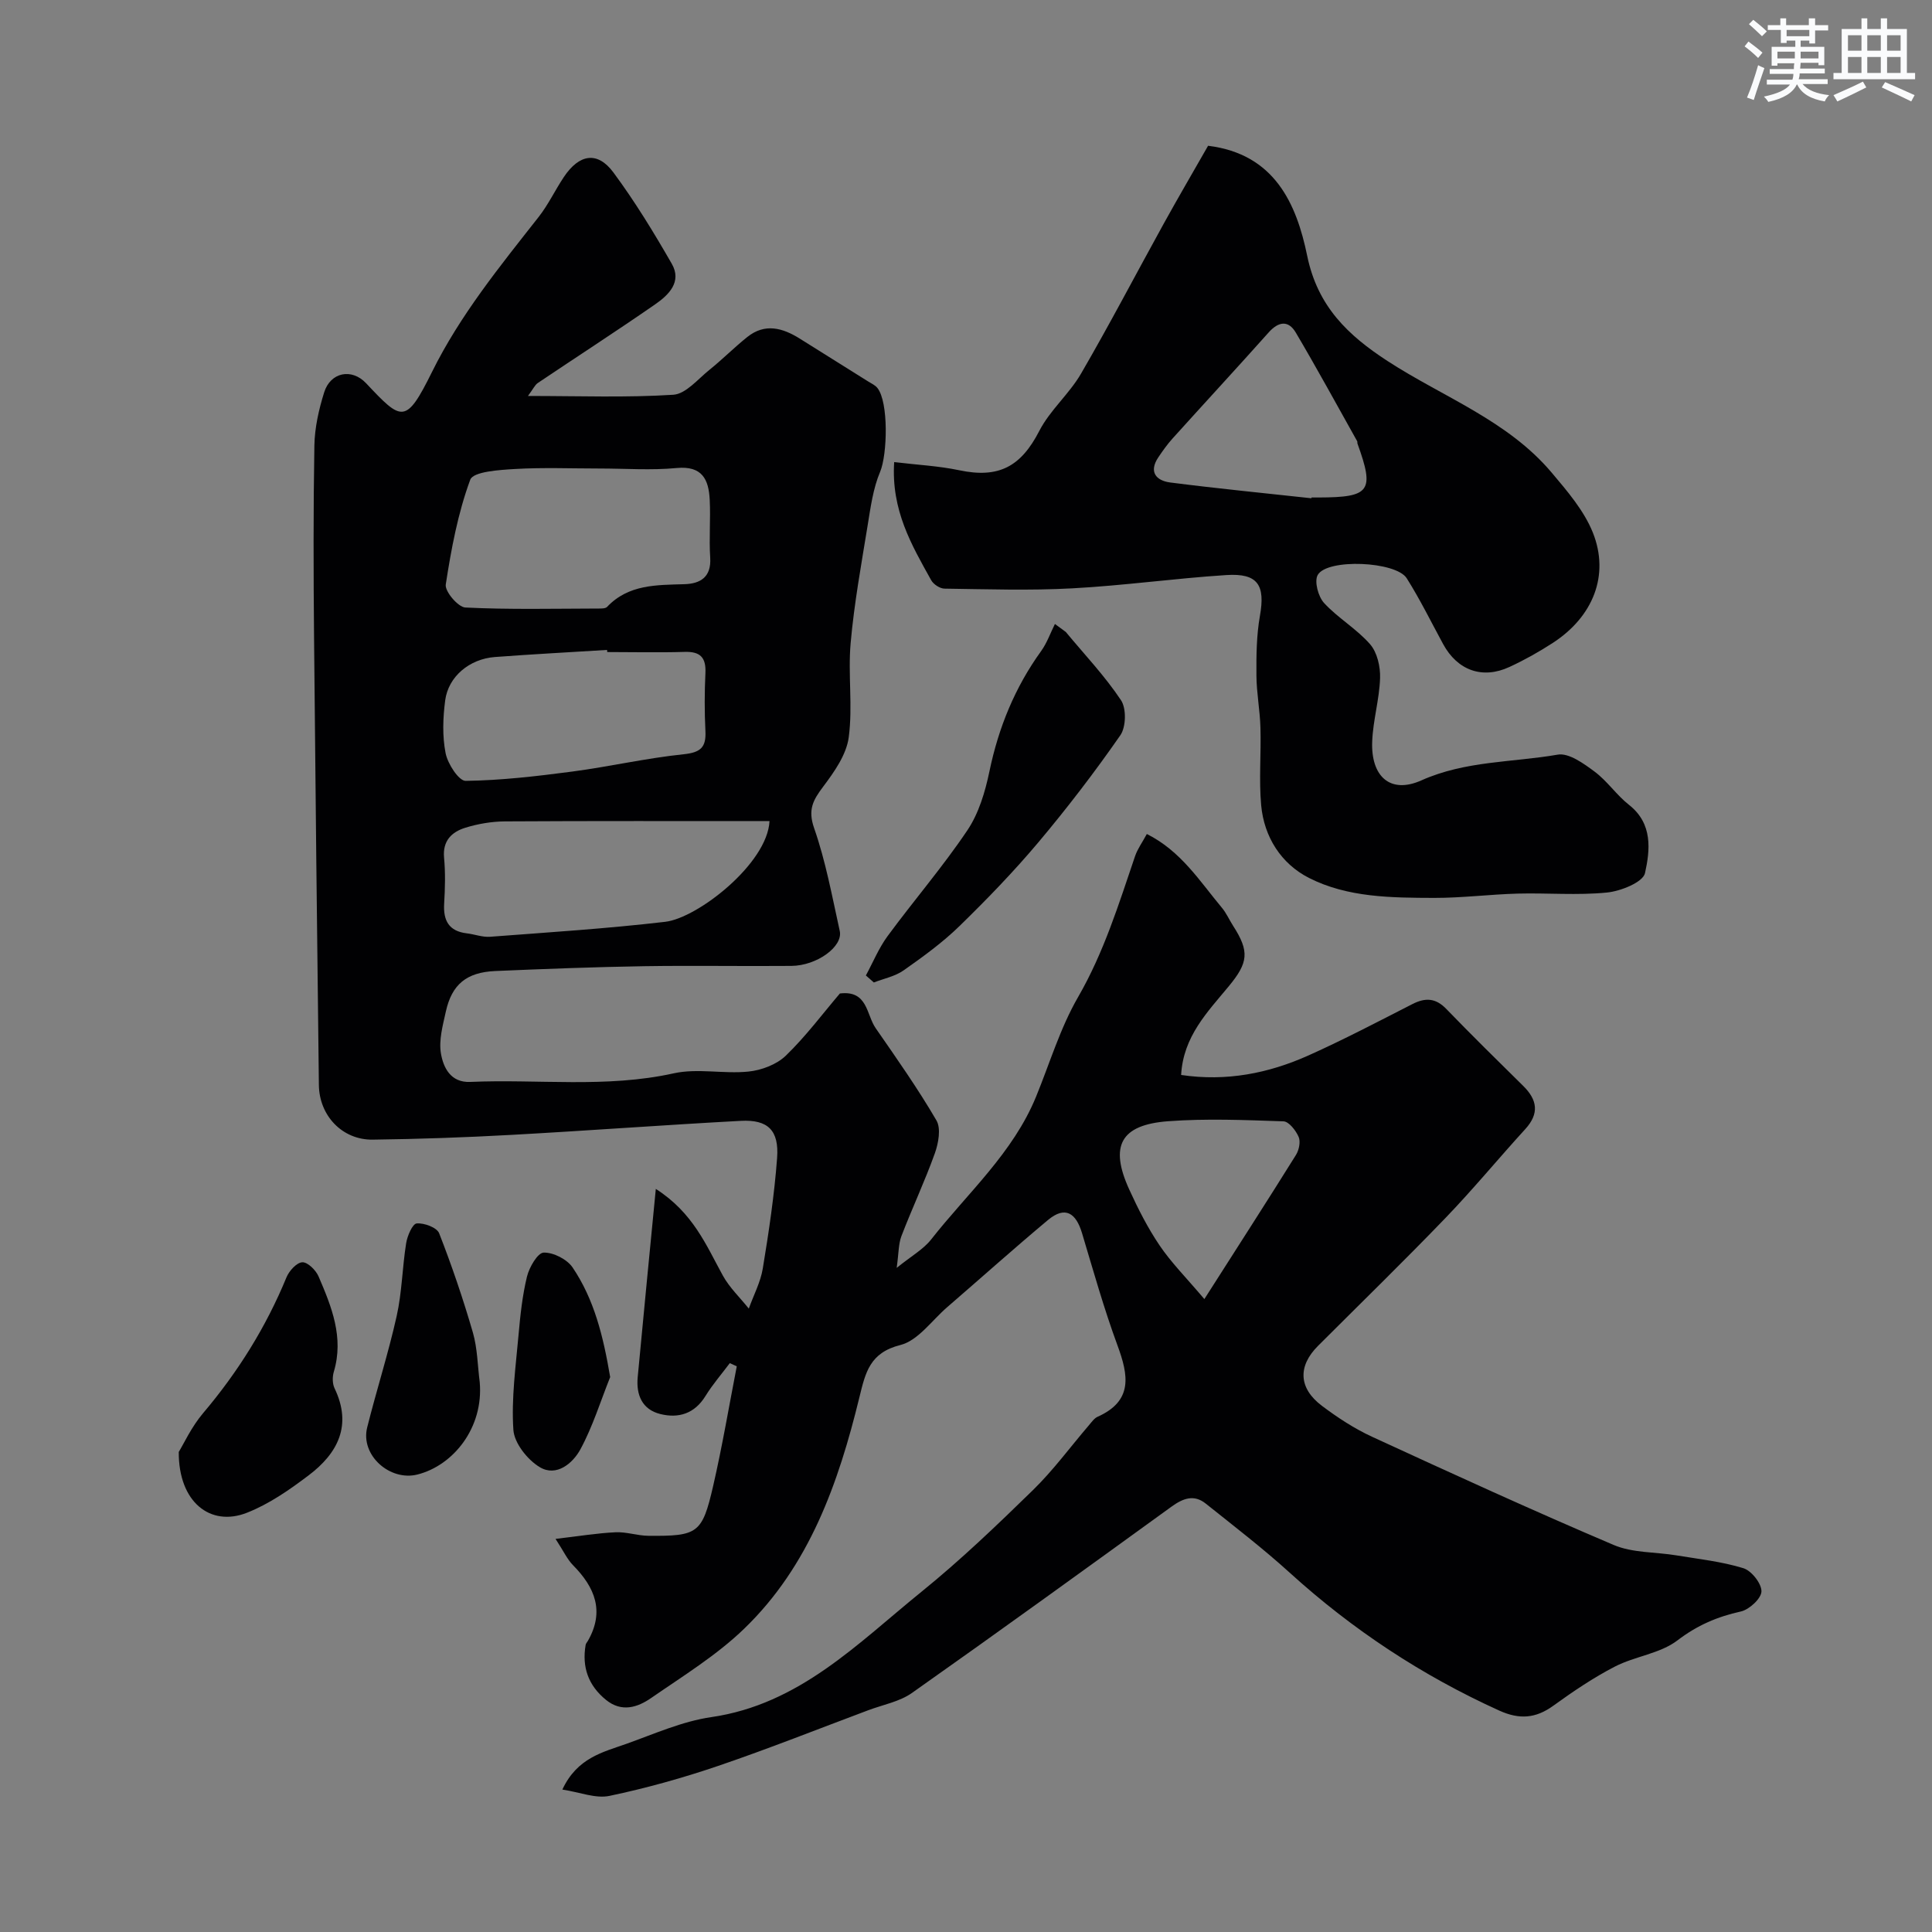 <svg enable-background="new 0 0 400 400" viewBox="0 0 400 400" xmlns="http://www.w3.org/2000/svg"><rect x="0" y="0" width="400" height="400" fill="#808080" stroke="none"/><g fill="#010103"><path d="m135.78 246.15c7.75 4.96 10.44 11.7 13.88 17.95 1.38 2.5 3.56 4.56 5.37 6.83.99-2.77 2.43-5.46 2.9-8.31 1.25-7.58 2.39-15.21 2.96-22.86.43-5.76-1.91-8-7.52-7.7-15.81.85-31.6 2.03-47.41 2.9-9.59.53-19.2.87-28.8.99-6.29.08-11.07-4.96-11.14-11.33-.37-30.93-.72-61.87-1-92.8-.12-13.2-.16-26.41.07-39.61.07-3.68.92-7.45 2.03-10.99 1.31-4.17 5.7-5.04 8.68-1.87 7.39 7.85 8.21 8.63 13.66-2.38 5.83-11.77 14.03-21.83 22.06-32.05 2-2.55 3.41-5.56 5.22-8.27 3.19-4.78 6.96-5.39 10.25-.96 4.45 6.01 8.37 12.43 12.1 18.93 2.15 3.75-.67 6.47-3.46 8.4-8.01 5.55-16.2 10.84-24.29 16.28-.59.4-.92 1.18-2.03 2.68 10.66 0 20.41.37 30.09-.25 2.6-.17 5.09-3.24 7.48-5.16 2.69-2.16 5.13-4.63 7.83-6.79 3.65-2.93 7.32-1.9 10.88.33 4.71 2.94 9.41 5.89 14.11 8.84.68.43 1.49.78 1.96 1.38 2.34 2.94 2.07 13.78.56 17.35-1.47 3.48-1.98 7.42-2.6 11.2-1.31 8.06-2.78 16.11-3.5 24.23-.58 6.48.46 13.13-.4 19.55-.48 3.6-3 7.16-5.3 10.22-2.09 2.78-3.2 4.76-1.86 8.59 2.4 6.87 3.72 14.13 5.3 21.27.72 3.23-4.73 7.2-10.02 7.24-10.17.09-20.33-.1-30.5.06-10.27.17-20.54.56-30.8 1-5.95.26-8.99 2.78-10.23 8.38-.63 2.86-1.49 5.93-1.02 8.69.5 2.91 2 6.07 6.07 5.89 14.03-.62 28.13 1.32 42.13-1.78 4.93-1.09 10.33.16 15.45-.36 2.7-.27 5.84-1.45 7.75-3.29 4.16-4.02 7.66-8.73 11.2-12.88 5.77-.71 5.46 4.37 7.4 7.17 4.35 6.27 8.75 12.53 12.59 19.11.97 1.66.42 4.7-.32 6.78-2.08 5.81-4.72 11.41-6.93 17.17-.62 1.63-.55 3.52-.98 6.58 3.01-2.44 5.51-3.82 7.13-5.88 7.56-9.63 16.97-17.92 21.74-29.6 2.82-6.89 4.98-14.17 8.67-20.56 5.35-9.26 8.43-19.26 11.82-29.22.51-1.5 1.5-2.84 2.43-4.57 7.07 3.53 10.95 9.78 15.54 15.27.93 1.11 1.52 2.49 2.31 3.72 3.46 5.36 3.14 7.66-.89 12.54-4.38 5.31-9.42 10.36-9.86 18.36 9.37 1.39 18.07-.33 26.36-4.04 7.29-3.27 14.37-6.98 21.49-10.62 2.71-1.39 4.85-1.3 7.07 1.01 5.21 5.39 10.56 10.65 15.9 15.91 2.93 2.89 3.38 5.71.44 8.94-5.56 6.09-10.81 12.47-16.53 18.41-8.64 8.97-17.58 17.67-26.39 26.48-4.2 4.2-4.05 8.75.81 12.41 3.24 2.44 6.72 4.72 10.39 6.41 16.59 7.64 33.21 15.25 50.02 22.4 3.92 1.67 8.63 1.43 12.97 2.15 4.65.77 9.4 1.28 13.88 2.66 1.68.52 3.77 3.17 3.74 4.8-.03 1.47-2.52 3.77-4.26 4.16-4.89 1.08-9.04 2.86-13.14 5.99-3.59 2.74-8.77 3.27-12.93 5.41-4.46 2.3-8.68 5.16-12.76 8.11-3.66 2.65-7.03 2.89-11.19 1.01-15.95-7.23-30.34-16.71-43.31-28.48-5.58-5.07-11.58-9.68-17.48-14.39-2.44-1.95-4.72-1.06-7.08.65-17.85 12.93-35.71 25.86-53.72 38.56-2.57 1.82-6 2.44-9.04 3.58-10.34 3.87-20.61 7.96-31.06 11.52-7.37 2.51-14.92 4.62-22.54 6.22-2.86.6-6.13-.76-9.75-1.31 3.07-6.58 8.39-7.74 13.21-9.45 5.81-2.07 11.61-4.68 17.63-5.55 18.23-2.64 30.3-15.26 43.52-25.96 8.08-6.54 15.62-13.77 23.07-21.04 4.22-4.12 7.74-8.94 11.6-13.44.54-.63 1.07-1.42 1.78-1.74 7.36-3.29 6.41-8.57 4.13-14.76-2.81-7.62-5.01-15.48-7.35-23.27-1.24-4.12-3.45-5.72-7.06-2.7-7.06 5.9-13.91 12.04-20.87 18.05-3.17 2.74-6.02 6.9-9.67 7.82-6.36 1.59-7.24 5.72-8.49 10.82-4.33 17.75-10.35 34.89-23.87 47.93-5.71 5.51-12.66 9.78-19.24 14.33-2.8 1.94-6.1 3.04-9.36.39-3.66-2.98-5-6.78-4.21-11.38.05-.31.32-.57.48-.86 3.48-6.1 1.44-11.05-3.08-15.63-1.21-1.22-1.95-2.89-3.63-5.46 4.82-.56 8.6-1.19 12.41-1.37 2.25-.11 4.54.71 6.81.73 10.23.09 11.14-.47 13.4-10.27 1.89-8.21 3.29-16.54 4.9-24.82-.48-.22-.96-.44-1.44-.66-1.69 2.26-3.56 4.41-5.04 6.81-2.25 3.66-5.57 4.67-9.35 3.73-3.76-.93-5.03-3.96-4.68-7.64 1.18-12.67 2.43-25.33 3.75-38.97zm-11.66-149.15c-5.83 0-11.67-.24-17.48.1-3.25.19-8.66.53-9.28 2.22-2.56 6.93-3.94 14.35-5.07 21.7-.22 1.42 2.55 4.68 4.05 4.76 9.14.45 18.31.23 27.46.21.64 0 1.54.03 1.89-.34 4.45-4.69 10.24-4.52 16.02-4.7 3.28-.1 5.59-1.46 5.33-5.49-.26-3.98.1-8-.1-11.98-.21-4.19-1.53-7.09-6.86-6.58-5.26.5-10.63.1-15.96.1zm35.2 73c-18.55 0-36.67-.05-54.78.06-2.74.02-5.57.5-8.19 1.31-2.82.87-4.74 2.7-4.41 6.21.29 3.13.21 6.32.02 9.47-.22 3.54.97 5.75 4.7 6.19 1.6.19 3.22.82 4.78.71 12.11-.92 24.24-1.69 36.29-3.1 6.73-.78 21.16-12.07 21.59-20.85zm-33.6-35c-.01-.15-.02-.3-.03-.44-7.75.48-15.5.89-23.24 1.47-5.25.4-9.63 4.04-10.28 8.98-.47 3.6-.61 7.41.09 10.94.43 2.19 2.73 5.74 4.15 5.72 7.35-.1 14.71-.96 22.02-1.92 7.73-1.02 15.37-2.79 23.12-3.59 3.51-.37 4.67-1.43 4.5-4.81-.2-3.99-.19-8 0-11.99.15-3.23-1.05-4.5-4.33-4.39-5.33.16-10.67.03-16 .03zm123.63 133.96c7.07-11.08 13.09-20.42 18.97-29.85.63-1.01.98-2.74.55-3.73-.58-1.33-2.02-3.18-3.14-3.22-7.96-.27-15.97-.61-23.89-.02-9.86.74-12.16 5.12-8.04 14.14 1.82 3.99 3.83 7.95 6.28 11.57 2.37 3.51 5.42 6.57 9.27 11.11z"/><path d="m185.13 95.67c4.79.58 9.2.79 13.47 1.69 8.2 1.73 12.77-.75 16.58-8.15 2.21-4.29 6.2-7.65 8.64-11.86 5.95-10.24 11.43-20.75 17.16-31.12 2.99-5.41 6.11-10.74 9.14-16.05 13.78 1.69 18.31 12.02 20.52 22.78 2.16 10.51 8.47 16.48 16.67 21.81 11.47 7.45 24.8 12.25 33.93 23.06 3.24 3.84 6.71 7.87 8.54 12.43 3.53 8.84.04 17.44-8.29 22.85-2.87 1.86-5.88 3.55-8.98 4.98-5.6 2.59-10.76.71-13.72-4.73-2.48-4.56-4.77-9.24-7.54-13.63-2.23-3.53-16.46-4.14-18.43-.69-.75 1.32.1 4.49 1.32 5.81 2.87 3.12 6.74 5.34 9.52 8.53 1.48 1.7 2.15 4.66 2.07 7.02-.14 4.38-1.46 8.71-1.63 13.09-.3 7.27 3.74 10.96 10.18 8.08 9.13-4.08 18.82-3.7 28.23-5.33 2.29-.4 5.36 1.83 7.6 3.49 2.65 1.96 4.57 4.88 7.17 6.92 4.95 3.89 4.35 9.36 3.3 14.12-.42 1.89-5.03 3.74-7.88 4.02-6.1.61-12.31.06-18.47.22-5.77.16-11.53.9-17.29.89-8.84-.03-17.92-.06-25.94-4.14-5.73-2.92-9.29-8.45-9.89-15.05-.48-5.32.01-10.71-.15-16.07-.1-3.61-.81-7.2-.83-10.8-.03-4.11.01-8.29.72-12.31 1.14-6.38-.4-8.89-6.94-8.47-10.65.68-21.24 2.18-31.89 2.75-8.8.48-17.65.18-26.47.06-.95-.01-2.29-.89-2.76-1.75-4.04-7.26-8.31-14.5-7.66-24.45zm86.39 7.49c.01-.05.01-.11.02-.16h1.5c10.65-.03 11.57-1.31 8.01-11.16-.05-.15.01-.36-.06-.49-4.21-7.51-8.33-15.08-12.71-22.49-1.54-2.61-3.58-2.31-5.61-.04-6.58 7.37-13.29 14.63-19.91 21.97-1.08 1.2-2.03 2.54-2.94 3.89-2.03 3.03-.45 4.83 2.44 5.21 9.72 1.25 19.5 2.2 29.26 3.27z"/><path d="m179.27 201.96c1.48-2.73 2.67-5.66 4.49-8.14 5.42-7.37 11.42-14.33 16.52-21.91 2.37-3.52 3.69-7.98 4.57-12.2 1.89-9.09 5.28-17.4 10.71-24.92 1.21-1.68 1.91-3.73 2.85-5.6.75.55 1.5 1.1 2.25 1.65 3.87 4.67 8.09 9.11 11.43 14.13 1.14 1.7 1.05 5.54-.13 7.25-5.31 7.64-11 15.07-16.99 22.19-5.11 6.07-10.66 11.81-16.35 17.35-3.5 3.41-7.52 6.32-11.53 9.14-1.77 1.25-4.1 1.7-6.17 2.51-.55-.48-1.1-.96-1.65-1.45z"/><path d="m37.01 300.61c1-1.62 2.61-5.16 5.03-8.02 7.22-8.52 13.03-17.82 17.28-28.15.55-1.33 2.11-3.05 3.27-3.1 1.1-.05 2.8 1.62 3.36 2.92 2.7 6.28 5.29 12.64 3.16 19.76-.31 1.04-.3 2.46.16 3.42 3.68 7.66.67 13.44-5.34 17.99-3.97 3.01-8.22 5.97-12.81 7.77-7.56 2.98-14.17-2.2-14.11-12.59z"/><path d="m99.32 286.14c.84 9.43-5.44 17.25-12.88 19.14-5.71 1.45-11.86-3.99-10.42-9.74 1.93-7.72 4.38-15.32 6.11-23.08 1.1-4.92 1.16-10.07 1.96-15.07.24-1.52 1.31-4.01 2.18-4.09 1.53-.14 4.18.84 4.65 2.03 2.64 6.75 4.98 13.64 7 20.61.93 3.26.96 6.79 1.4 10.2z"/><path d="m126.33 285.11c-2.01 5.02-3.61 10.25-6.17 14.97-1.57 2.89-4.96 5.74-8.39 3.69-2.55-1.52-5.29-4.97-5.48-7.73-.44-6.51.49-13.13 1.07-19.68.36-4.05.79-8.14 1.75-12.07.47-1.92 2.2-4.9 3.44-4.95 2.01-.07 4.86 1.38 6.01 3.09 4.46 6.61 6.33 14.17 7.77 22.68z"/></g><path d="m361.2 9.6.8-1c.9.7 1.9 1.4 2.9 2.3l-.9 1.1c-1-1-2-1.8-2.8-2.4zm.5 10.6c.9-2.1 1.6-4.3 2.3-6.7.4.2.8.4 1.3.6-.7 2.1-1.5 4.3-2.2 6.6zm.4-15.2.9-.9c1 .8 2 1.6 2.8 2.4l-1 1c-.9-.9-1.8-1.7-2.7-2.5zm12.5-1.2h1.2v1.4h2.7v1.1h-2.7v2.7h-1.2v-.6h-1.8v1.3h4.9v3.8h-1.2v-.5h-3.7c0 .4-.1.9-.1 1.2h5.1v1h-5.2c0 .5-.1.9-.2 1.2h6v1h-5.2c1.1 1.3 2.9 2 5.5 2.3-.4.4-.7.8-.9 1.3-2.9-.5-4.8-1.6-5.7-3.5h-.1c-.8 1.7-2.7 2.9-5.9 3.6-.2-.4-.6-.8-.9-1.1 2.8-.6 4.6-1.4 5.4-2.5h-4.8v-1h5.3c.1-.3.2-.7.2-1.2h-4.9v-1h5c0-.4 0-.8.1-1.2h-3.5v.5h-1.2v-3.9h4.9v-1.3h-1.8v.5h-1.2v-2.7h-2.7v-1h2.6v-1.4h1.2v1.4h4.7v-1.4zm-6.6 8.3h3.6c0-.4 0-.9 0-1.4h-3.6zm1.9-4.6h4.7v-1.3h-4.7zm6.6 3.2h-3.7v1.4h3.7z" fill="#fafbfc"/><path d="m385.3 3.8h1.3v2.2h2.8v-2.2h1.3v2.2h4.1v9.1h1.7v1.3h-16.9v-1.3h1.7v-9.1h4.1v-2.2zm.4 13.1.7 1.2c-1.8.9-3.8 1.9-6 2.9-.2-.4-.5-.8-.8-1.3 2.3-1 4.3-1.9 6.1-2.8zm-3.1-6.4h2.8v-3.2h-2.8zm0 4.6h2.8v-3.3h-2.8zm4-4.6h2.8v-3.2h-2.8zm0 4.6h2.8v-3.3h-2.8zm3.7 1.9c2.1.9 4.1 1.8 6.1 2.7l-.7 1.3c-2.2-1.1-4.2-2-6.1-2.9zm3.2-9.7h-2.8v3.2h2.8zm-2.8 7.8h2.8v-3.3h-2.8z" fill="#fafbfc"/></svg>